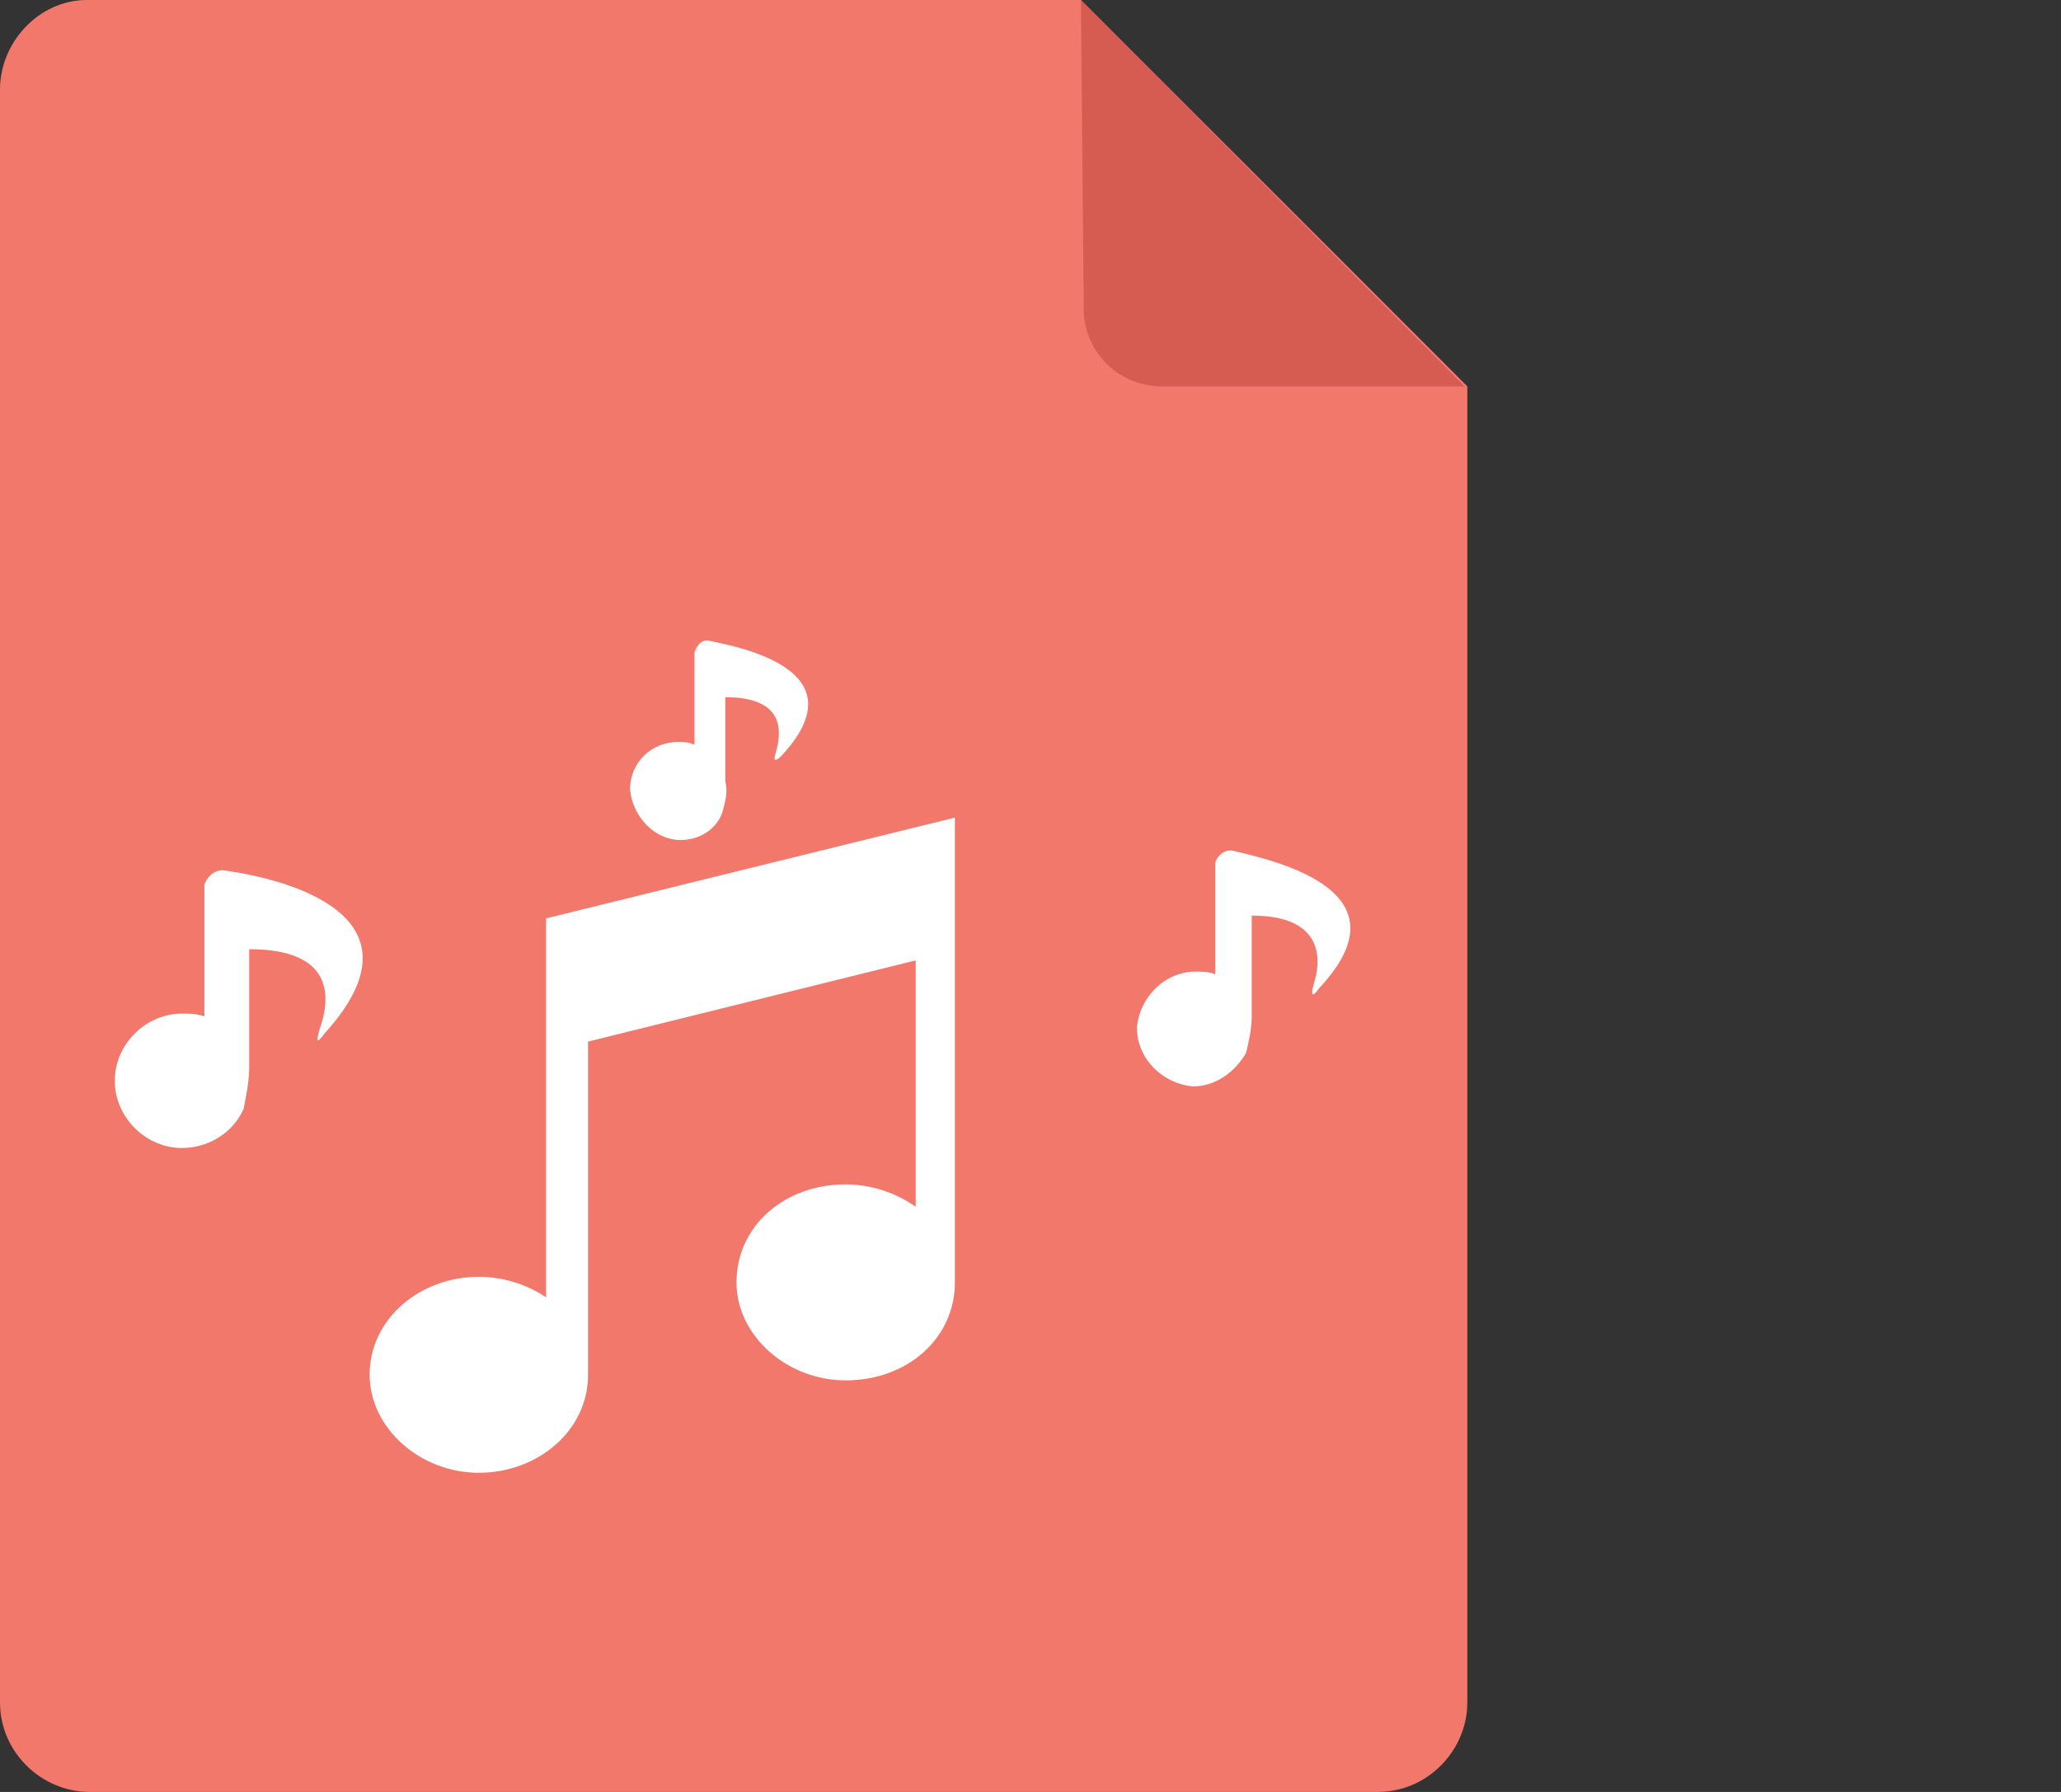 <svg width="46" height="40" viewBox="0 0 46 40" fill="none" xmlns="http://www.w3.org/2000/svg">
<rect x="0" y="0" width="46" height="40" fill="#333333" stroke="none"/>
<path d="M32.75 8.625V38C32.75 39.062 31.875 40 30.75 40H2C0.938 40 0 39.125 0 38V2C0 0.938 0.875 0 1.938 0H24.125L32.75 8.625Z" fill="#F2786B"/>
<path d="M15.188 18.751C15.625 18.751 16 18.501 16.125 18.126C16.188 17.876 16.25 17.688 16.188 17.438C16.188 16.813 16.188 15.563 16.188 15.563C17.562 15.563 17.438 16.376 17.312 16.813C17.25 17.001 17.312 17.001 17.438 16.876C19.125 15.063 16.812 14.501 15.875 14.313C15.688 14.251 15.562 14.376 15.5 14.563V16.626C15.375 16.563 15.25 16.563 15.125 16.563C14.562 16.563 14.062 17.001 14.062 17.626C14.125 18.251 14.625 18.751 15.188 18.751ZM5.062 19.438C4.812 19.376 4.625 19.563 4.562 19.751C4.562 19.813 4.562 19.813 4.562 19.876V22.688C4.375 22.626 4.25 22.626 4.062 22.626C3.25 22.626 2.562 23.313 2.562 24.126C2.562 24.938 3.25 25.626 4.062 25.626C4.625 25.626 5.188 25.313 5.438 24.751C5.5 24.438 5.562 24.126 5.562 23.813C5.562 22.938 5.562 21.188 5.562 21.188C7.5 21.188 7.375 22.313 7.125 23.001C7.062 23.251 7.062 23.313 7.25 23.063C9.625 20.438 6.375 19.626 5.062 19.438ZM27.562 19.001C27.375 18.938 27.188 19.063 27.125 19.251C27.125 19.313 27.125 19.313 27.125 19.313V21.751C27 21.688 26.812 21.688 26.688 21.688C26 21.688 25.438 22.251 25.375 22.938C25.375 23.626 25.938 24.188 26.625 24.251C27.125 24.251 27.562 23.938 27.812 23.501C27.875 23.251 27.938 22.938 27.938 22.688C27.938 21.938 27.938 20.438 27.938 20.438C29.562 20.438 29.5 21.438 29.312 22.001C29.25 22.251 29.312 22.251 29.438 22.063C31.438 19.938 28.625 19.251 27.562 19.001ZM12.25 29.001C11.812 28.688 11.25 28.501 10.688 28.501C9.375 28.501 8.25 29.438 8.25 30.688C8.25 31.876 9.375 32.876 10.688 32.876C12 32.876 13.125 31.938 13.125 30.688V23.251L20.438 21.438V26.938C20 26.626 19.438 26.438 18.875 26.438C17.5 26.438 16.438 27.376 16.438 28.626C16.438 29.813 17.562 30.813 18.875 30.813C20.25 30.813 21.312 29.876 21.312 28.626V18.251L12.188 20.501V29.001H12.25Z" fill="white"/>
<path d="M25.938 8.625H32.688L24.125 0L24.188 6.75C24.125 7.812 24.938 8.625 25.938 8.625Z" fill="#D65B51"/>
</svg>
